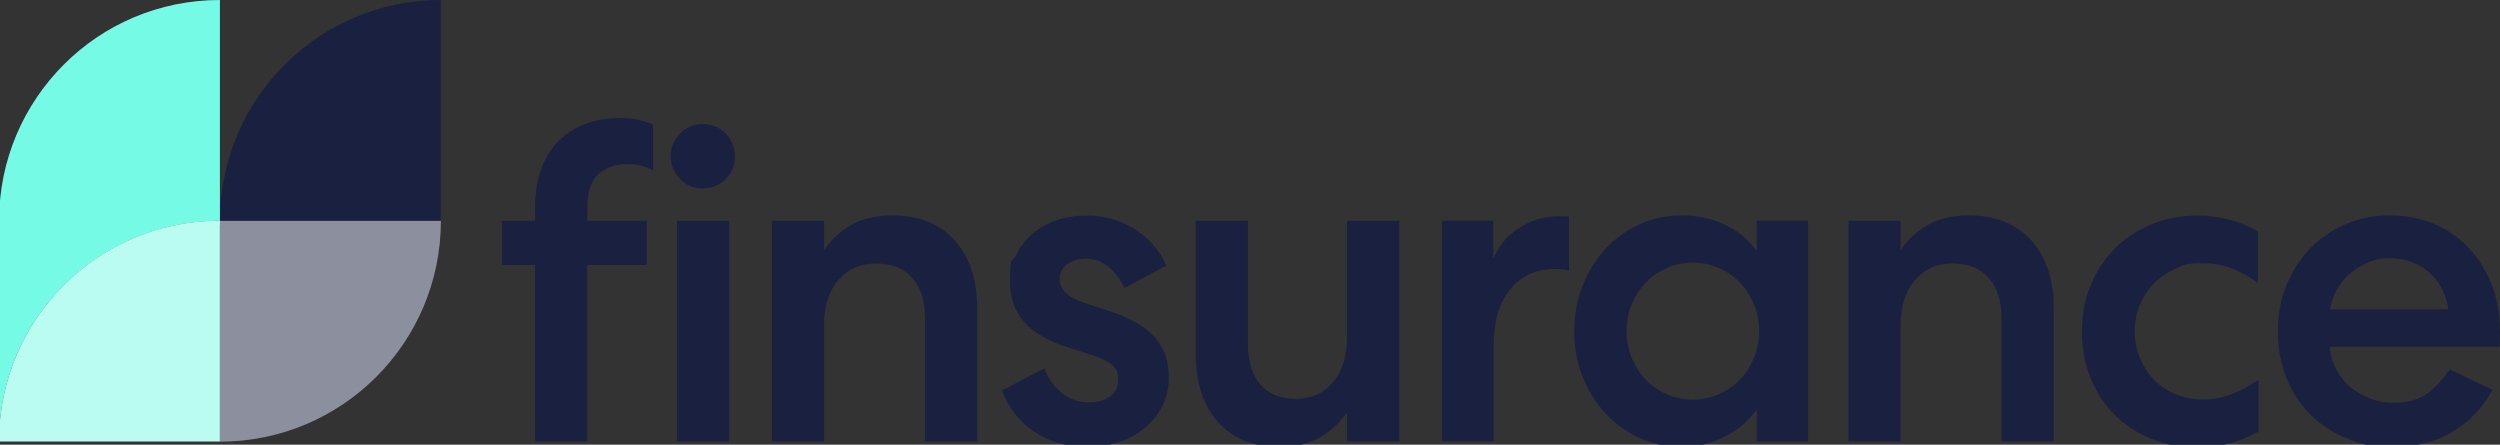 <?xml version="1.0" encoding="UTF-8"?>
<svg id="Laag_1" data-name="Laag 1" xmlns="http://www.w3.org/2000/svg" version="1.1" viewBox="0 0 1920 341.5">
  <rect x="0" y="0" width="1920" height="341.5" fill="#333333" stroke="none"/>
  <defs>
    <style>
      .cls-1 {
        fill: #1a2140;
      }

      .cls-1, .cls-2, .cls-3, .cls-4 {
        stroke-width: 0px;
      }

      .cls-2 {
        fill: #75fae5;
      }

      .cls-3 {
        fill: #8c8f9e;
      }

      .cls-4 {
        fill: #bafcf2;
      }
    </style>
  </defs>
  <path class="cls-1" d="M496.7,169.6v33.9h-45.7v135.6h-40.1v-135.6h-25.3v-33.9h25.3v-10c0-11.3,1.6-21.2,4.7-29.8,3.1-8.5,7.6-15.7,13.3-21.5,5.8-5.8,12.6-10.2,20.4-13.1,7.8-3,16.6-4.5,26.3-4.5s10.8.5,15.1,1.4c4.3.9,7.9,2.1,10.9,3.5v35.3c-2.5-1.4-5.5-2.5-8.8-3.5-3.3-.9-7.1-1.4-11.2-1.4-8.8,0-16,2.5-21.8,7.6-5.8,5.1-8.7,13.6-8.7,25.6v10.4h45.7Z"/>
  <path class="cls-1" d="M519.9,169.6h40.1v169.5h-40.1v-169.5ZM557.4,137.4c-4.7,4.8-10.7,7.3-17.8,7.3s-12.5-2.4-17.3-7.3c-4.8-4.8-7.3-10.6-7.3-17.3s2.4-12.8,7.3-17.6c4.8-4.8,10.6-7.3,17.3-7.3s13.1,2.5,17.8,7.4c4.7,5,7.1,10.8,7.1,17.5s-2.4,12.5-7.1,17.3"/>
  <path class="cls-1" d="M592.8,339.1v-169.5h40.1v22.5c5.3-8.1,12.3-14.5,20.9-19.4,8.7-4.8,19-7.3,31-7.3,20.8,0,36.9,6.4,48.4,19.2,11.5,12.8,17.3,30.3,17.3,52.4v102.1h-40.1v-94.5c0-13.1-3.2-23.5-9.7-31-6.5-7.5-15.8-11.2-28-11.2s-21.6,4.3-28.9,12.8c-7.3,8.5-10.9,20.1-10.9,34.6v89.3h-40.1Z"/>
  <path class="cls-1" d="M815.6,301.9c6,4.7,12.8,7.1,20.4,7.1s11.6-1.4,16.1-4.3c4.5-2.9,6.7-7.3,6.7-13.3s-1.6-8.3-4.7-11.1c-3.1-2.8-8-5.2-14.7-7.3l-20.4-6.6c-28.8-9.2-43.3-25.6-43.3-49.1s1.6-15,4.7-21.4c3.1-6.5,7.3-11.9,12.6-16.4,5.3-4.5,11.5-8,18.5-10.4,7-2.4,14.6-3.6,22.7-3.6,13.8,0,26.2,3.5,37.2,10.4,11,6.9,19.1,16.3,24.4,28l-32.2,17.3c-3.2-6.7-7.3-12.1-12.3-16.3-5-4.2-10.7-6.2-17.1-6.2s-10.6,1.4-14.5,4.2c-3.9,2.8-5.9,6.6-5.9,11.4,0,8.1,6.3,14.2,19,18.3l20.1,6.6c15.9,5.3,27.3,12.1,34.3,20.2,6.9,8.2,10.4,17.9,10.4,29.2s-1.7,16.5-5,23.2c-3.3,6.7-7.9,12.4-13.7,17.1-5.8,4.7-12.4,8.3-19.9,10.7-7.5,2.4-15.4,3.6-23.7,3.6-15.9,0-29.6-3.9-41.2-11.8-11.5-7.8-19.7-18.3-24.6-31.5l32.5-17c3,7.8,7.5,14.1,13.5,18.9"/>
  <path class="cls-1" d="M1074.6,169.6v169.5h-40.1v-22.5c-5.3,8.1-12.3,14.5-20.9,19.4-8.6,4.8-18.9,7.3-30.6,7.3-20.3,0-36.2-6.4-47.6-19.2-11.4-12.8-17.1-30.3-17.1-52.4v-102.1h40.1v94.5c0,13.1,3.2,23.5,9.5,31,6.3,7.5,15.4,11.2,27.2,11.2s21.6-4.3,28.7-12.8c7.1-8.5,10.7-20.1,10.7-34.6v-89.3h40.1Z"/>
  <path class="cls-1" d="M1194.6,206.6c-14.8,0-26.4,5.2-34.8,15.7-8.4,10.5-12.6,24.5-12.6,42v74.7h-39.8v-169.5h39.4v29.1c4.2-9.9,10.8-17.8,20.1-23.7,9.2-5.9,19.4-8.8,30.5-8.8s6.9.3,7.6,1v40.8c-1.8-.9-5.3-1.4-10.4-1.4"/>
  <path class="cls-1" d="M1253.2,274.9c2.7,6.3,6.2,11.9,10.7,16.6,4.5,4.7,9.9,8.5,16.1,11.2,6.2,2.8,12.9,4.2,20.1,4.2s13.8-1.4,20.1-4.2c6.2-2.8,11.6-6.5,16.1-11.2,4.5-4.7,8.1-10.3,10.7-16.6,2.7-6.3,4-13.2,4-20.6s-1.3-14.2-4-20.6c-2.7-6.3-6.2-11.9-10.7-16.6-4.5-4.7-9.9-8.5-16.1-11.2-6.2-2.8-12.9-4.2-20.1-4.2s-13.8,1.4-20.1,4.2c-6.2,2.8-11.6,6.5-16.1,11.2-4.5,4.7-8.1,10.3-10.7,16.6-2.7,6.3-4,13.2-4,20.6s1.3,14.2,4,20.6M1388.6,339.1h-39.4v-24.6c-6.2,8.8-14.4,15.7-24.6,20.9-10.2,5.2-21.1,7.8-32.9,7.8s-22.7-2.3-32.7-6.9c-10-4.6-18.7-10.9-26.1-18.9-7.4-8-13.2-17.4-17.5-28.2-4.3-10.8-6.4-22.5-6.4-34.9s2.1-24.1,6.4-34.9c4.3-10.8,10.1-20.2,17.5-28.2,7.4-8,16.1-14.2,26.1-18.9,10-4.6,20.9-6.9,32.7-6.9s22.7,2.4,32.9,7.1c10.1,4.7,18.3,11.5,24.6,20.2v-23.2h39.4v169.5Z"/>
  <path class="cls-1" d="M1419.6,339.1v-169.5h40.1v22.5c5.3-8.1,12.3-14.5,20.9-19.4,8.7-4.8,19-7.3,31-7.3,20.8,0,36.9,6.4,48.4,19.2,11.5,12.8,17.3,30.3,17.3,52.4v102.1h-40.1v-94.5c0-13.1-3.2-23.5-9.7-31-6.5-7.5-15.8-11.2-28-11.2s-21.6,4.3-28.9,12.8c-7.3,8.5-10.9,20.1-10.9,34.6v89.3h-40.1Z"/>
  <path class="cls-1" d="M1605.6,219.1c4.4-10.8,10.6-20.2,18.5-28.2,8-8,17.4-14.2,28.4-18.7,11-4.5,23-6.7,36.2-6.7s31.9,4,45.3,12.1v39.8c-13.4-10.2-27.3-15.2-41.9-15.2s-14.6,1.3-20.9,4c-6.3,2.7-11.9,6.3-16.6,11.1-4.7,4.7-8.4,10.3-11.1,16.6-2.7,6.3-4,13.2-4,20.6s1.3,14.2,4,20.6c2.7,6.3,6.3,11.9,10.9,16.6,4.6,4.7,10.1,8.4,16.6,11.1,6.5,2.7,13.5,4,21.1,4s15.7-1.5,22.8-4.5c7.1-3,13.7-6.6,19.7-10.7v39.8c-14.3,8.1-29.8,12.1-46.4,12.1s-25.2-2.2-36.2-6.6c-11-4.4-20.4-10.6-28.2-18.5-7.8-8-14-17.4-18.3-28.2-4.4-10.8-6.6-22.7-6.6-35.6s2.2-24.5,6.6-35.3"/>
  <path class="cls-1" d="M1875.4,221.8c-2.5-4.8-5.8-9-9.7-12.5-3.9-3.5-8.5-6.2-13.8-8.1-5.3-2-11-2.9-17-2.9s-11.6,1.2-16.8,3.5c-5.2,2.3-9.8,5.2-13.8,8.8-4,3.6-7.3,7.7-9.9,12.5-2.5,4.7-4.2,9.5-4.8,14.4h90.7c-.7-5.5-2.3-10.7-4.8-15.6M1884.1,331.3c-12.9,8-28.4,11.9-46.4,11.9s-24.8-2.2-35.6-6.6c-10.8-4.4-20.1-10.5-27.9-18.3-7.7-7.8-13.8-17.2-18.2-28-4.4-10.8-6.6-22.8-6.6-36s2.2-24.5,6.6-35.3c4.4-10.8,10.4-20.2,18.2-28.2,7.7-8,16.8-14.2,27.3-18.7,10.5-4.5,21.9-6.7,34.1-6.7s23.8,2.3,34.1,6.7c10.3,4.5,19.1,10.7,26.6,18.7,7.5,8,13.3,17.4,17.5,28.2,4.2,10.8,6.2,22.6,6.2,35.3s-.1,7.3-.3,12.1h-130.4c.5,6.2,2.1,11.9,4.8,17.1,2.8,5.2,6.3,9.7,10.7,13.5,4.4,3.8,9.5,6.8,15.2,9,5.8,2.2,11.8,3.3,18,3.3,11.1,0,19.8-2.4,26.3-7.3,6.5-4.8,12.1-11,17-18.3l32.9,15.6c-7.1,13.4-17.2,24.1-30.1,32"/>
  <path class="cls-1" d="M338.5,0v169.7h-169.6c0-46.8,19-89.3,49.7-120C249.3,18.9,291.7,0,338.5,0"/>
  <path class="cls-2" d="M169.2,169.5v3.2h-3.2c1.1-3.2,2.1-3.2,3.2-3.2"/>
  <path class="cls-2" d="M168.9,0v169.6c-1,0-1.9,0-2.9,0-45.7.8-87,19.6-117,49.6C18.5,249.6-.4,291.4-.7,337.7v-168.2c0-46.8,19-89.2,49.7-119.9C79.6,18.9,122.1,0,168.9,0"/>
  <path class="cls-4" d="M168.9,169.5v169.6H-.8c0-.5,0-1,0-1.5.4-46.3,19.3-88.1,49.7-118.5,30.1-30.1,71.4-48.9,117-49.6,1,0,1.9,0,2.9,0"/>
  <path class="cls-3" d="M168.9,339.2c93.7,0,169.7-75.9,169.7-169.6h-169.7v169.6Z"/>
</svg>